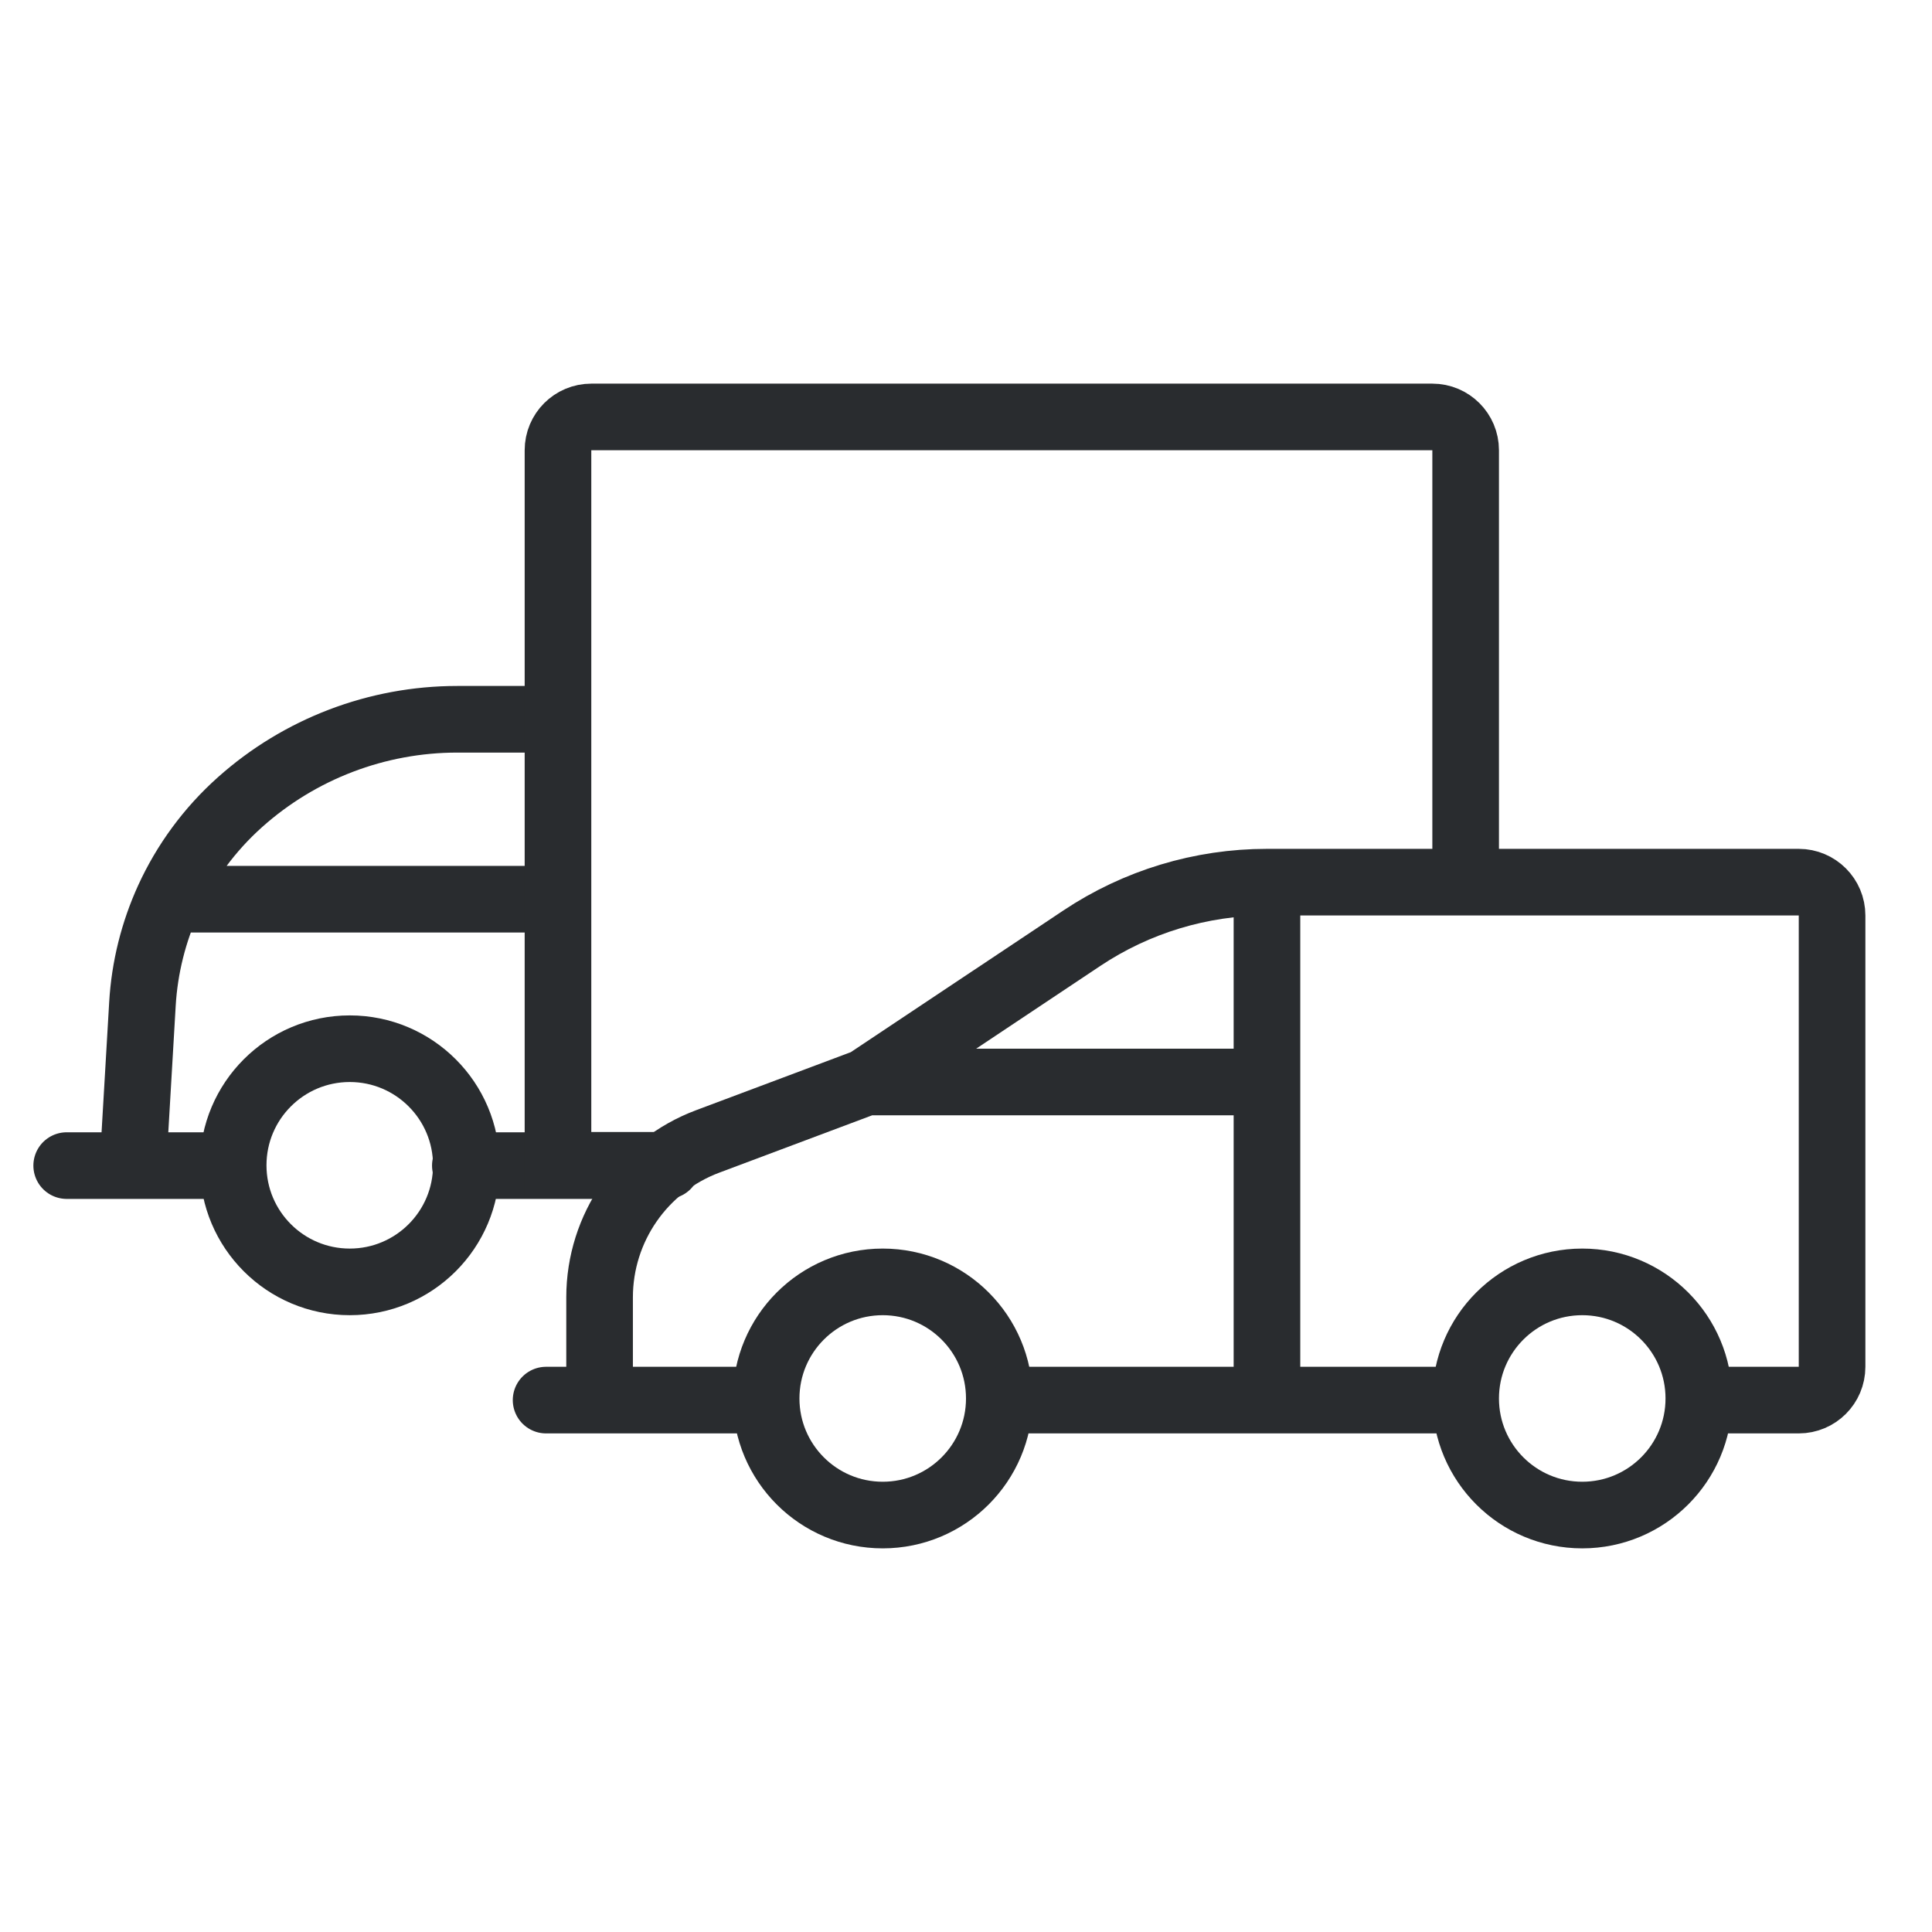 <svg width="58" height="58" viewBox="0 0 58 58" fill="none" xmlns="http://www.w3.org/2000/svg">
<circle r="3.5" transform="matrix(-1 0 0 1 47.5 41.983)" stroke="#292C2F" stroke-width="2"/>
<circle r="3.5" transform="matrix(-1 0 0 1 26.5 41.983)" stroke="#292C2F" stroke-width="2"/>
<circle r="3.5" transform="matrix(-1 0 0 1 10.5 34.983)" stroke="#292C2F" stroke-width="2"/>
<path d="M16.394 42.032H18M26 32.483L32.475 28.167C34.121 27.069 36.056 26.483 38.035 26.483V26.483M26 32.483L21.244 34.267C19.293 34.998 18 36.864 18 38.948V42.032M26 32.483H38.035M18 42.032H22.91M38.035 26.483H54C54.552 26.483 55 26.931 55 27.483V41.032C55 41.585 54.552 42.032 54 42.032H51.017M38.035 26.483V32.483M38.035 42.032V32.483M38.035 42.032H30.085M38.035 42.032H43.976" stroke="#292C2F" stroke-width="2" stroke-linecap="round" stroke-linejoin="round"/>
<path d="M20.022 34.992H13.97M3.992 34.992H2.002M3.992 34.992L4.276 30.143C4.34 29.044 4.609 27.978 5.057 26.995M3.992 34.992H6.951M16.659 21.593L13.728 21.593C11.322 21.593 9 22.479 7.206 24.081C6.287 24.901 5.559 25.896 5.057 26.995M5.057 26.995H16.659" stroke="#292C2F" stroke-width="2" stroke-linecap="round" stroke-linejoin="round"/>
<path d="M44 26.32V13.517C44 12.964 43.552 12.517 43 12.517H17.751C17.199 12.517 16.751 12.964 16.751 13.517V34.983H19.708" stroke="#292C2F" stroke-width="2"/>
</svg>
